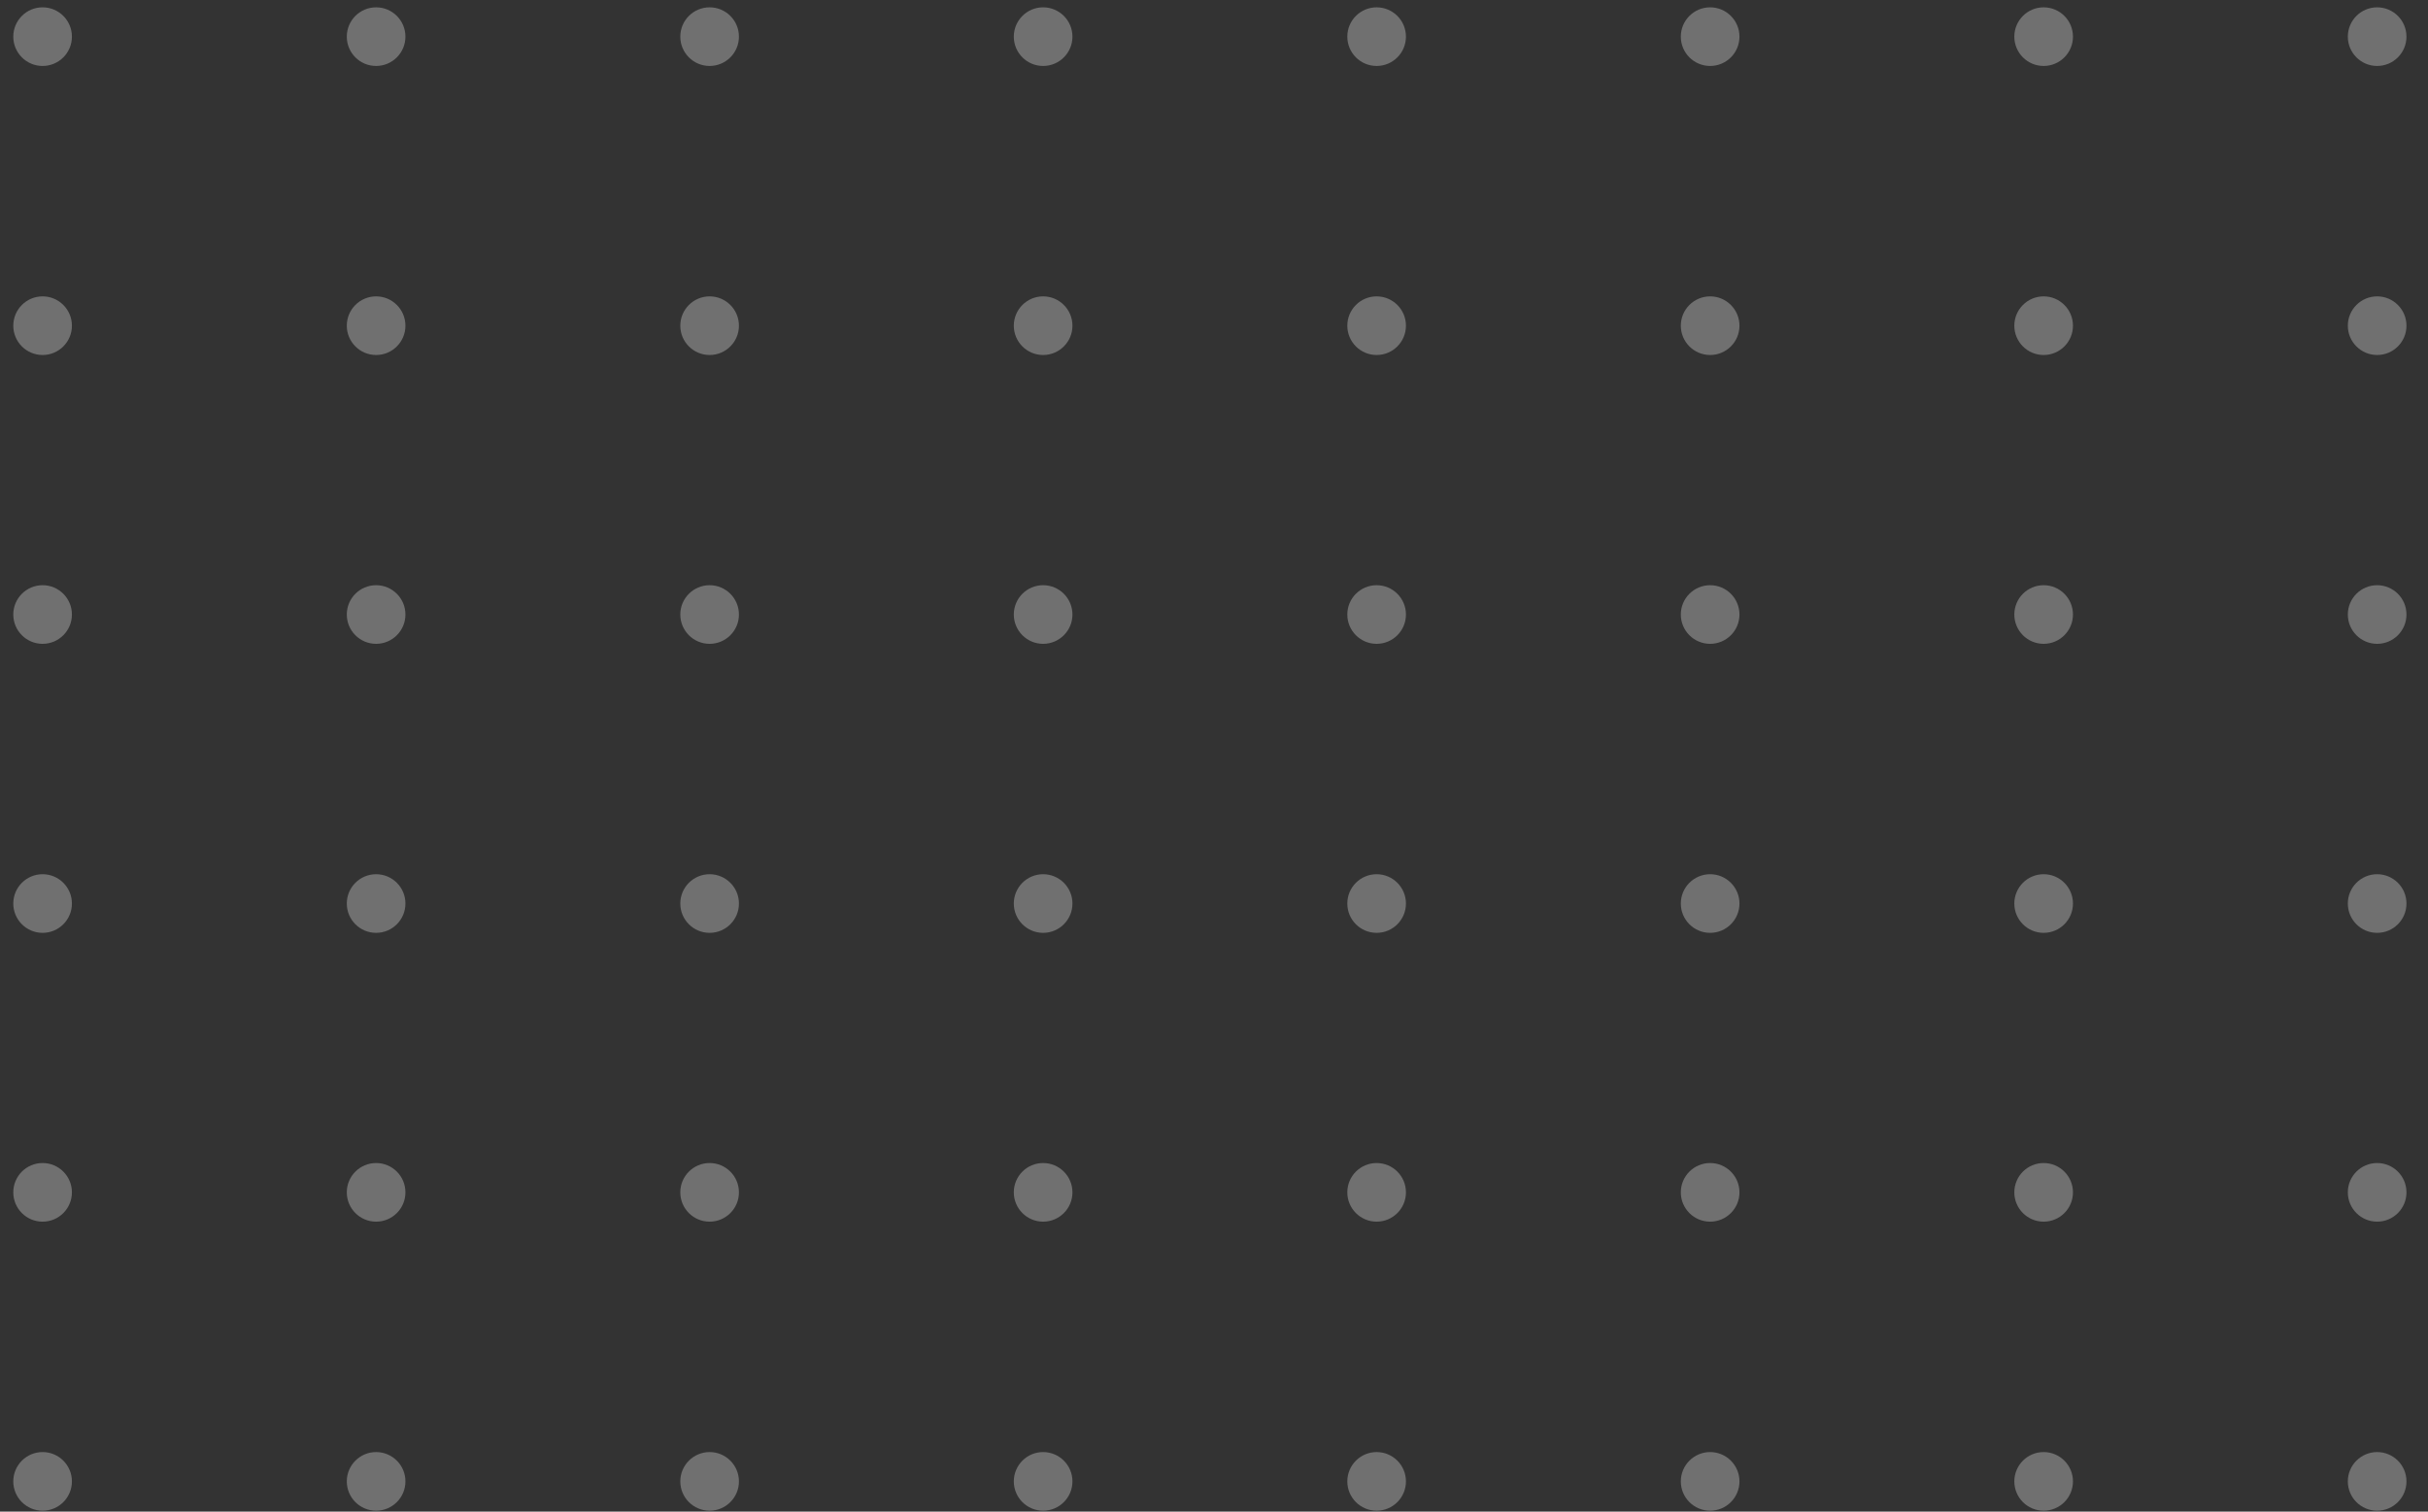 <svg width="106" height="66" viewBox="0 0 106 66" fill="none" xmlns="http://www.w3.org/2000/svg">
<rect x="0" y="0" width="106" height="66" fill="#333333" stroke="none"/>
<path d="M102.5 1.6C102.5 2.307 103.073 2.88 103.78 2.88C104.487 2.88 105.06 2.307 105.06 1.6C105.06 0.893 104.487 0.32 103.78 0.32C103.073 0.32 102.5 0.893 102.5 1.6Z" fill="white" fill-opacity="0.3"/>
<path d="M102.5 14.22C102.5 14.927 103.073 15.5 103.78 15.5C104.487 15.5 105.06 14.927 105.06 14.22C105.06 13.514 104.487 12.94 103.78 12.94C103.073 12.94 102.5 13.514 102.5 14.22Z" fill="white" fill-opacity="0.3"/>
<path d="M102.5 26.831C102.5 27.538 103.073 28.111 103.78 28.111C104.487 28.111 105.06 27.538 105.06 26.831C105.06 26.124 104.487 25.551 103.78 25.551C103.073 25.551 102.5 26.124 102.5 26.831Z" fill="white" fill-opacity="0.3"/>
<path d="M102.5 39.45C102.5 40.157 103.073 40.73 103.78 40.73C104.487 40.73 105.06 40.157 105.06 39.45C105.06 38.743 104.487 38.17 103.78 38.17C103.073 38.17 102.5 38.743 102.5 39.45Z" fill="white" fill-opacity="0.3"/>
<path d="M102.5 52.06C102.5 52.767 103.073 53.34 103.78 53.34C104.487 53.34 105.06 52.767 105.06 52.06C105.06 51.353 104.487 50.78 103.78 50.78C103.073 50.78 102.5 51.353 102.5 52.06Z" fill="white" fill-opacity="0.3"/>
<path d="M102.5 64.68C102.5 65.387 103.073 65.96 103.78 65.96C104.487 65.96 105.06 65.387 105.06 64.68C105.06 63.974 104.487 63.4 103.78 63.4C103.073 63.4 102.5 63.974 102.5 64.68Z" fill="white" fill-opacity="0.3"/>
<path d="M87.94 1.6C87.94 2.307 88.513 2.88 89.22 2.88C89.927 2.88 90.5 2.307 90.5 1.6C90.5 0.893 89.927 0.32 89.22 0.32C88.513 0.32 87.94 0.893 87.94 1.6Z" fill="white" fill-opacity="0.3"/>
<path d="M87.94 14.22C87.94 14.927 88.513 15.5 89.22 15.5C89.927 15.5 90.5 14.927 90.5 14.22C90.5 13.514 89.927 12.94 89.22 12.94C88.513 12.94 87.94 13.514 87.94 14.22Z" fill="white" fill-opacity="0.3"/>
<path d="M87.94 26.831C87.94 27.538 88.513 28.111 89.22 28.111C89.927 28.111 90.5 27.538 90.5 26.831C90.5 26.124 89.927 25.551 89.22 25.551C88.513 25.551 87.94 26.124 87.94 26.831Z" fill="white" fill-opacity="0.3"/>
<path d="M87.94 39.45C87.94 40.157 88.513 40.73 89.22 40.73C89.927 40.73 90.5 40.157 90.5 39.45C90.5 38.743 89.927 38.17 89.22 38.17C88.513 38.17 87.94 38.743 87.94 39.45Z" fill="white" fill-opacity="0.3"/>
<path d="M87.94 52.06C87.94 52.767 88.513 53.34 89.22 53.34C89.927 53.34 90.5 52.767 90.5 52.06C90.5 51.353 89.927 50.78 89.22 50.78C88.513 50.78 87.94 51.353 87.94 52.06Z" fill="white" fill-opacity="0.3"/>
<path d="M87.94 64.68C87.94 65.387 88.513 65.96 89.22 65.96C89.927 65.96 90.5 65.387 90.5 64.68C90.5 63.974 89.927 63.4 89.22 63.4C88.513 63.4 87.94 63.974 87.94 64.68Z" fill="white" fill-opacity="0.3"/>
<path d="M73.38 1.6C73.38 2.307 73.953 2.88 74.66 2.88C75.367 2.88 75.94 2.307 75.94 1.6C75.94 0.893 75.367 0.32 74.66 0.32C73.953 0.32 73.38 0.893 73.38 1.6Z" fill="white" fill-opacity="0.3"/>
<path d="M73.38 14.22C73.38 14.927 73.953 15.5 74.66 15.5C75.367 15.5 75.94 14.927 75.94 14.22C75.94 13.514 75.367 12.94 74.66 12.94C73.953 12.94 73.38 13.514 73.38 14.22Z" fill="white" fill-opacity="0.3"/>
<path d="M73.38 26.831C73.38 27.538 73.953 28.111 74.66 28.111C75.367 28.111 75.94 27.538 75.94 26.831C75.94 26.124 75.367 25.551 74.66 25.551C73.953 25.551 73.38 26.124 73.38 26.831Z" fill="white" fill-opacity="0.3"/>
<path d="M73.38 39.45C73.38 40.157 73.953 40.73 74.66 40.73C75.367 40.73 75.94 40.157 75.94 39.45C75.94 38.743 75.367 38.17 74.66 38.17C73.953 38.17 73.38 38.743 73.38 39.45Z" fill="white" fill-opacity="0.3"/>
<path d="M73.38 52.06C73.38 52.767 73.953 53.34 74.66 53.34C75.367 53.34 75.94 52.767 75.94 52.06C75.94 51.353 75.367 50.78 74.66 50.78C73.953 50.78 73.38 51.353 73.38 52.06Z" fill="white" fill-opacity="0.3"/>
<path d="M73.38 64.68C73.38 65.387 73.953 65.96 74.66 65.96C75.367 65.96 75.94 65.387 75.94 64.68C75.94 63.974 75.367 63.4 74.66 63.4C73.953 63.4 73.38 63.974 73.38 64.68Z" fill="white" fill-opacity="0.3"/>
<path d="M58.82 1.6C58.82 2.307 59.393 2.88 60.1 2.88C60.807 2.88 61.38 2.307 61.38 1.6C61.38 0.893 60.807 0.32 60.1 0.32C59.393 0.32 58.82 0.893 58.82 1.6Z" fill="white" fill-opacity="0.3"/>
<path d="M58.82 14.22C58.82 14.927 59.393 15.5 60.1 15.5C60.807 15.5 61.38 14.927 61.38 14.22C61.38 13.514 60.807 12.94 60.1 12.94C59.393 12.94 58.82 13.514 58.82 14.22Z" fill="white" fill-opacity="0.3"/>
<path d="M58.82 26.831C58.82 27.538 59.393 28.111 60.1 28.111C60.807 28.111 61.38 27.538 61.38 26.831C61.38 26.124 60.807 25.551 60.1 25.551C59.393 25.551 58.82 26.124 58.82 26.831Z" fill="white" fill-opacity="0.3"/>
<path d="M58.82 39.45C58.82 40.157 59.393 40.73 60.1 40.73C60.807 40.73 61.38 40.157 61.38 39.45C61.38 38.743 60.807 38.17 60.1 38.17C59.393 38.17 58.82 38.743 58.82 39.45Z" fill="white" fill-opacity="0.3"/>
<path d="M58.82 52.06C58.82 52.767 59.393 53.34 60.1 53.34C60.807 53.34 61.38 52.767 61.38 52.06C61.38 51.353 60.807 50.78 60.1 50.78C59.393 50.78 58.82 51.353 58.82 52.06Z" fill="white" fill-opacity="0.3"/>
<path d="M58.82 64.68C58.82 65.387 59.393 65.96 60.1 65.96C60.807 65.96 61.38 65.387 61.38 64.68C61.38 63.974 60.807 63.4 60.1 63.4C59.393 63.4 58.82 63.974 58.82 64.68Z" fill="white" fill-opacity="0.3"/>
<path d="M44.26 1.6C44.26 2.307 44.833 2.88 45.54 2.88C46.247 2.88 46.82 2.307 46.82 1.6C46.82 0.893 46.247 0.32 45.54 0.32C44.833 0.32 44.26 0.893 44.26 1.6Z" fill="white" fill-opacity="0.3"/>
<path d="M44.26 14.22C44.26 14.927 44.833 15.5 45.54 15.5C46.247 15.5 46.82 14.927 46.82 14.22C46.82 13.514 46.247 12.94 45.54 12.94C44.833 12.94 44.26 13.514 44.26 14.22Z" fill="white" fill-opacity="0.3"/>
<path d="M44.26 26.831C44.26 27.538 44.833 28.111 45.54 28.111C46.247 28.111 46.82 27.538 46.82 26.831C46.82 26.124 46.247 25.551 45.54 25.551C44.833 25.551 44.26 26.124 44.26 26.831Z" fill="white" fill-opacity="0.3"/>
<path d="M44.26 39.45C44.26 40.157 44.833 40.73 45.54 40.73C46.247 40.73 46.82 40.157 46.82 39.45C46.82 38.743 46.247 38.17 45.54 38.17C44.833 38.17 44.26 38.743 44.26 39.45Z" fill="white" fill-opacity="0.3"/>
<path d="M44.26 52.06C44.26 52.767 44.833 53.34 45.54 53.34C46.247 53.34 46.82 52.767 46.82 52.06C46.82 51.353 46.247 50.78 45.54 50.78C44.833 50.78 44.26 51.353 44.26 52.06Z" fill="white" fill-opacity="0.3"/>
<path d="M44.26 64.68C44.26 65.387 44.833 65.96 45.54 65.96C46.247 65.96 46.82 65.387 46.82 64.68C46.82 63.974 46.247 63.4 45.54 63.4C44.833 63.4 44.26 63.974 44.26 64.68Z" fill="white" fill-opacity="0.3"/>
<path d="M29.7 1.6C29.7 2.307 30.273 2.88 30.98 2.88C31.687 2.88 32.26 2.307 32.26 1.6C32.26 0.893 31.687 0.32 30.98 0.32C30.273 0.32 29.7 0.893 29.7 1.6Z" fill="white" fill-opacity="0.3"/>
<path d="M29.7 14.22C29.7 14.927 30.273 15.5 30.98 15.5C31.687 15.5 32.26 14.927 32.26 14.22C32.26 13.514 31.687 12.94 30.98 12.94C30.273 12.94 29.7 13.514 29.7 14.22Z" fill="white" fill-opacity="0.3"/>
<path d="M29.7 26.831C29.7 27.538 30.273 28.111 30.98 28.111C31.687 28.111 32.26 27.538 32.26 26.831C32.26 26.124 31.687 25.551 30.98 25.551C30.273 25.551 29.7 26.124 29.7 26.831Z" fill="white" fill-opacity="0.3"/>
<path d="M29.7 39.45C29.7 40.157 30.273 40.73 30.98 40.73C31.687 40.73 32.26 40.157 32.26 39.45C32.26 38.743 31.687 38.17 30.98 38.17C30.273 38.17 29.7 38.743 29.7 39.45Z" fill="white" fill-opacity="0.3"/>
<path d="M29.7 52.06C29.7 52.767 30.273 53.34 30.98 53.34C31.687 53.34 32.26 52.767 32.26 52.06C32.26 51.353 31.687 50.78 30.98 50.78C30.273 50.78 29.7 51.353 29.7 52.06Z" fill="white" fill-opacity="0.3"/>
<path d="M29.7 64.68C29.7 65.387 30.273 65.96 30.98 65.96C31.687 65.96 32.26 65.387 32.26 64.68C32.26 63.974 31.687 63.4 30.98 63.4C30.273 63.4 29.7 63.974 29.7 64.68Z" fill="white" fill-opacity="0.3"/>
<path d="M15.14 1.6C15.14 2.307 15.713 2.88 16.42 2.88C17.127 2.88 17.7 2.307 17.7 1.6C17.7 0.893 17.127 0.32 16.42 0.32C15.713 0.32 15.14 0.893 15.14 1.6Z" fill="white" fill-opacity="0.3"/>
<path d="M15.14 14.22C15.14 14.927 15.713 15.5 16.42 15.5C17.127 15.5 17.7 14.927 17.7 14.22C17.7 13.514 17.127 12.94 16.42 12.94C15.713 12.94 15.14 13.514 15.14 14.22Z" fill="white" fill-opacity="0.3"/>
<path d="M15.14 26.831C15.14 27.538 15.713 28.111 16.42 28.111C17.127 28.111 17.7 27.538 17.7 26.831C17.7 26.124 17.127 25.551 16.42 25.551C15.713 25.551 15.14 26.124 15.14 26.831Z" fill="white" fill-opacity="0.3"/>
<path d="M15.14 39.45C15.14 40.157 15.713 40.73 16.42 40.73C17.127 40.73 17.7 40.157 17.7 39.45C17.7 38.743 17.127 38.17 16.42 38.17C15.713 38.17 15.14 38.743 15.14 39.45Z" fill="white" fill-opacity="0.3"/>
<path d="M15.14 52.06C15.14 52.767 15.713 53.34 16.42 53.34C17.127 53.34 17.7 52.767 17.7 52.06C17.7 51.353 17.127 50.78 16.42 50.78C15.713 50.78 15.14 51.353 15.14 52.06Z" fill="white" fill-opacity="0.3"/>
<path d="M15.14 64.68C15.14 65.387 15.713 65.96 16.42 65.96C17.127 65.96 17.7 65.387 17.7 64.68C17.7 63.974 17.127 63.4 16.42 63.4C15.713 63.4 15.14 63.974 15.14 64.68Z" fill="white" fill-opacity="0.3"/>
<path d="M0.58 1.6C0.58 2.307 1.153 2.88 1.86 2.88C2.567 2.88 3.14 2.307 3.14 1.6C3.14 0.893 2.567 0.32 1.86 0.32C1.153 0.32 0.58 0.893 0.58 1.6Z" fill="white" fill-opacity="0.3"/>
<path d="M0.58 14.22C0.58 14.927 1.153 15.5 1.86 15.5C2.567 15.5 3.14 14.927 3.14 14.22C3.14 13.514 2.567 12.94 1.86 12.94C1.153 12.94 0.58 13.514 0.58 14.22Z" fill="white" fill-opacity="0.3"/>
<path d="M0.58 26.831C0.58 27.538 1.153 28.111 1.86 28.111C2.567 28.111 3.14 27.538 3.14 26.831C3.14 26.124 2.567 25.551 1.86 25.551C1.153 25.551 0.58 26.124 0.58 26.831Z" fill="white" fill-opacity="0.3"/>
<path d="M0.58 39.45C0.58 40.157 1.153 40.73 1.86 40.73C2.567 40.73 3.14 40.157 3.14 39.45C3.14 38.743 2.567 38.17 1.86 38.17C1.153 38.17 0.58 38.743 0.58 39.45Z" fill="white" fill-opacity="0.3"/>
<path d="M0.58 52.06C0.58 52.767 1.153 53.34 1.86 53.34C2.567 53.34 3.14 52.767 3.14 52.06C3.14 51.353 2.567 50.78 1.86 50.78C1.153 50.78 0.58 51.353 0.58 52.06Z" fill="white" fill-opacity="0.3"/>
<path d="M0.58 64.68C0.58 65.387 1.153 65.96 1.86 65.96C2.567 65.96 3.14 65.387 3.14 64.68C3.14 63.974 2.567 63.4 1.86 63.4C1.153 63.4 0.58 63.974 0.58 64.68Z" fill="white" fill-opacity="0.3"/>
</svg>

